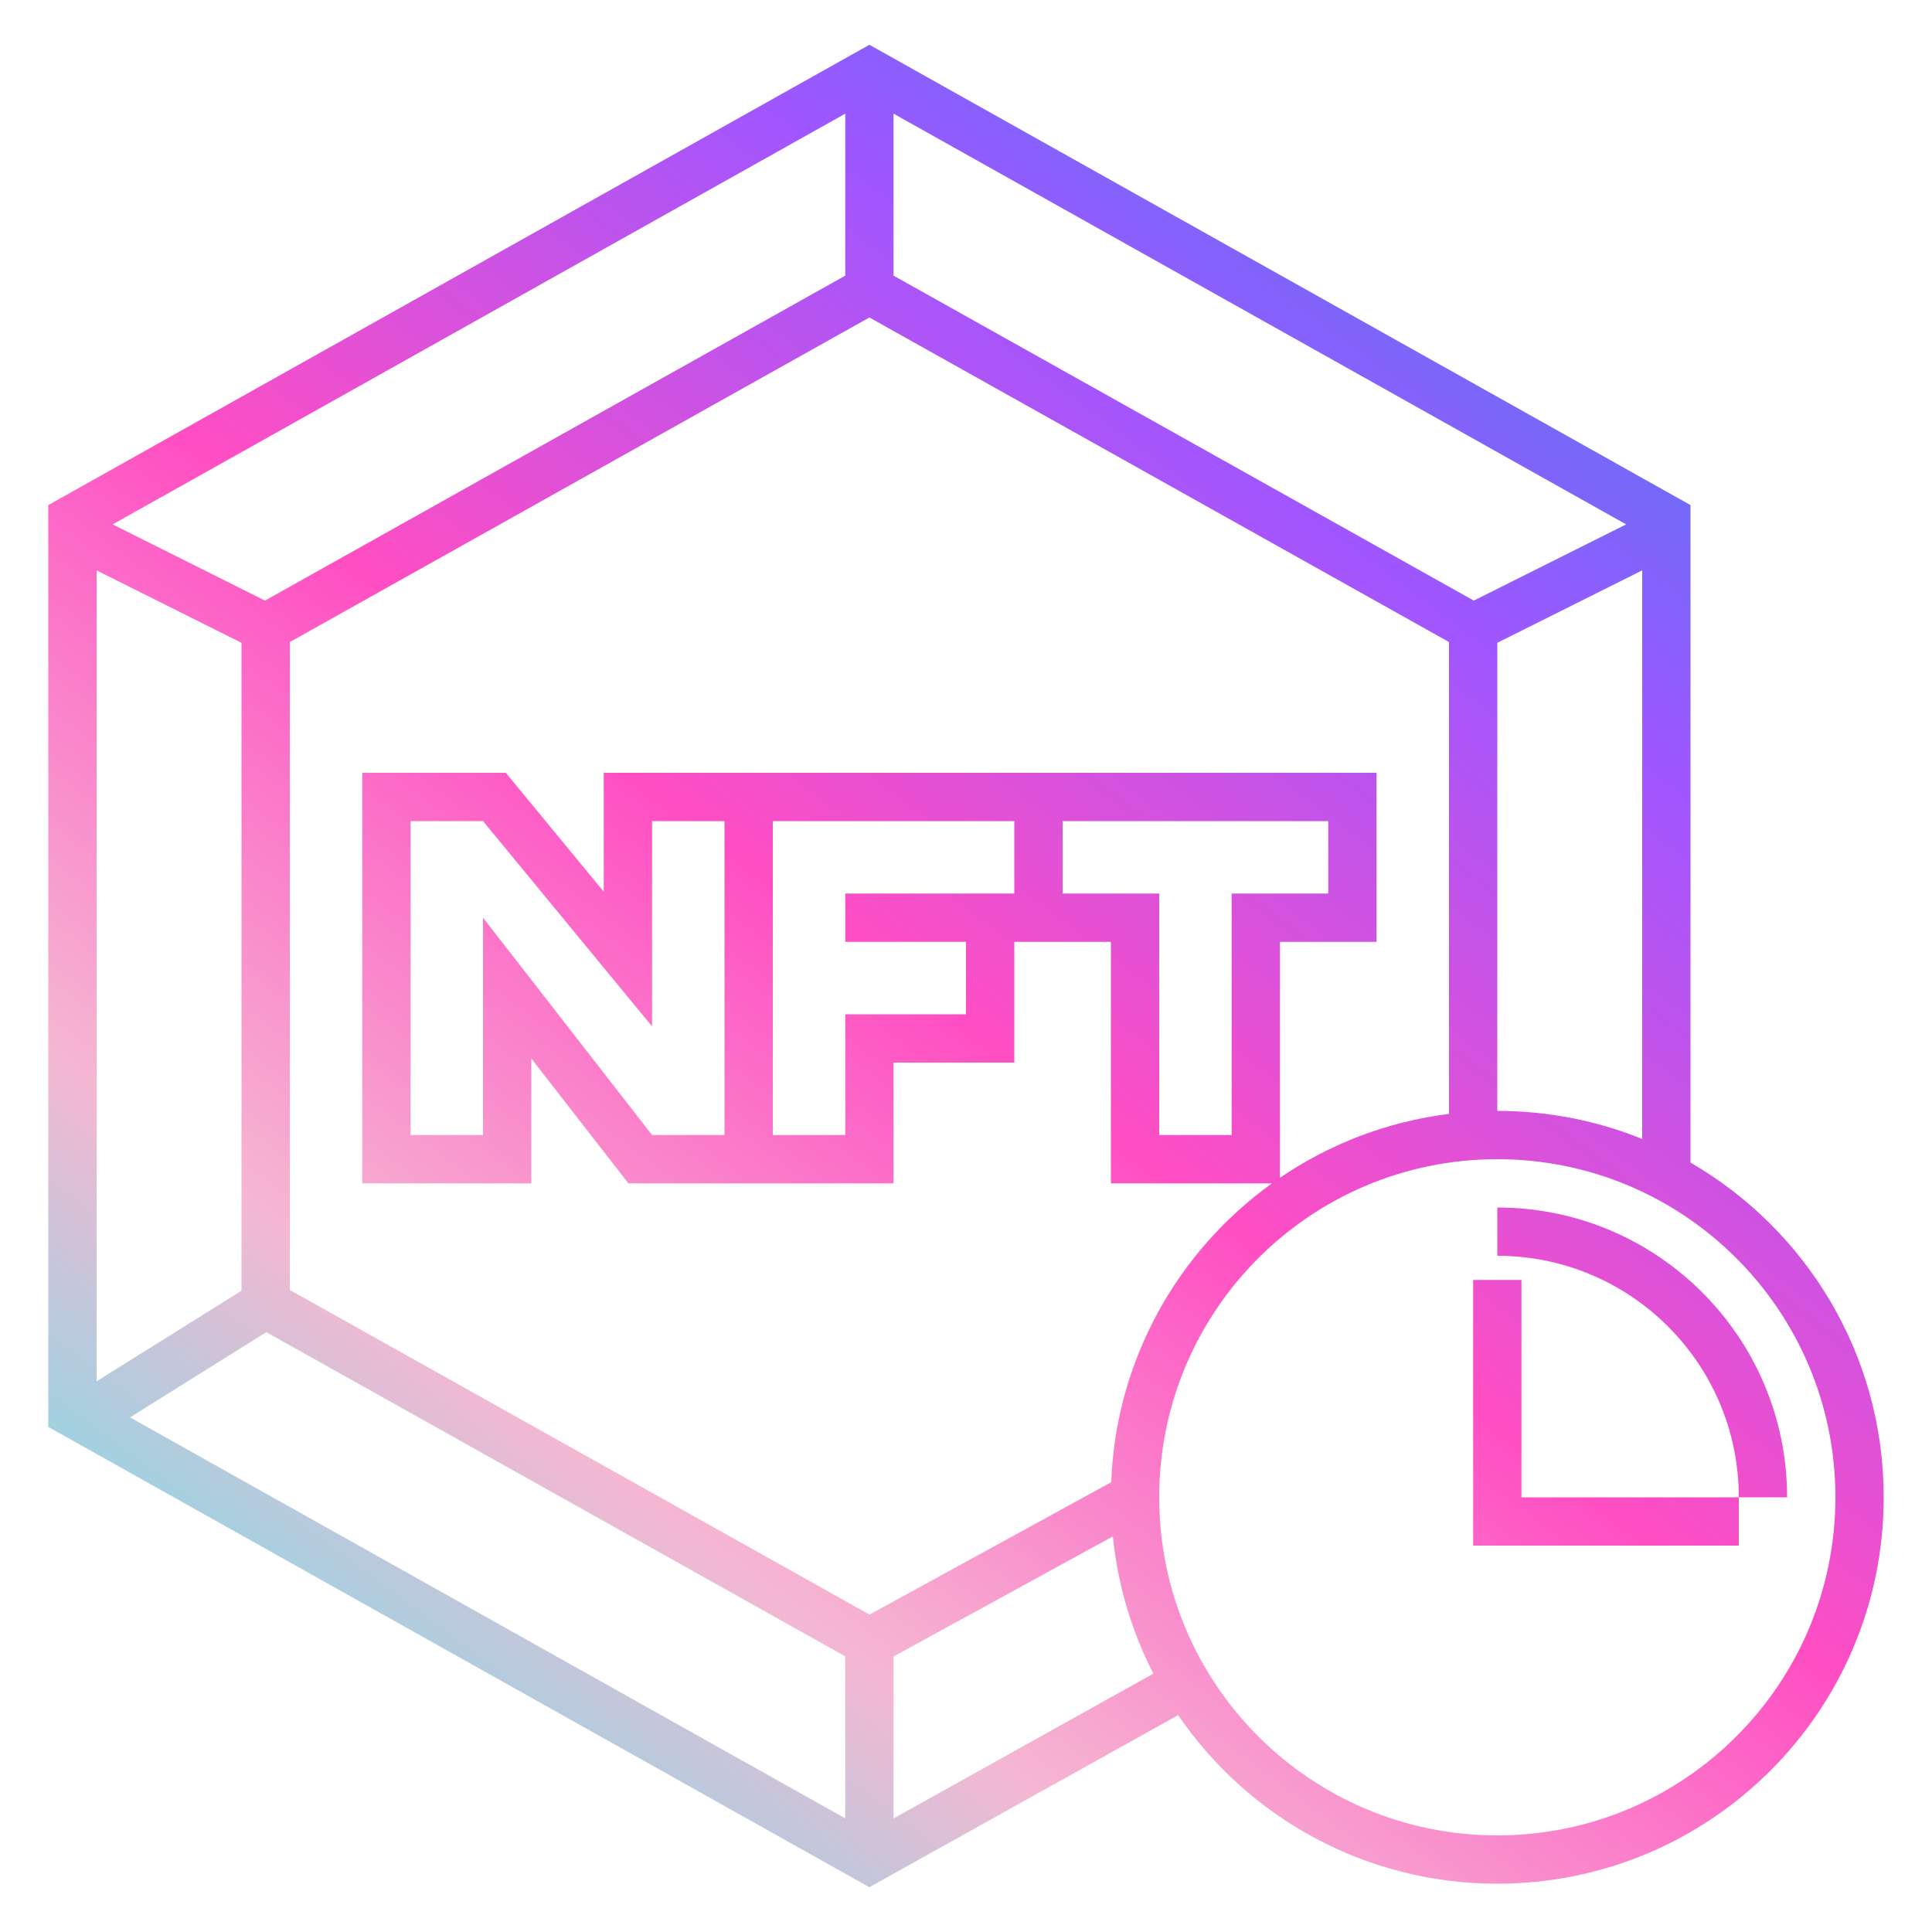 <svg width="80" height="80" viewBox="0 0 80 80" fill="none" xmlns="http://www.w3.org/2000/svg">
<path fill-rule="evenodd" clip-rule="evenodd" d="M36 1.854L36.489 2.128L69.489 20.628L70 20.914V21.5V48.141C74.782 50.907 78 56.078 78 62C78 70.837 70.837 78 62 78C56.51 78 51.665 75.234 48.783 71.02L36.487 77.873L35.999 78.146L35.511 77.872L2.511 59.372L2 59.086V58.5V21.5V20.914L2.511 20.628L35.511 2.128L36 1.854ZM47.759 69.301C46.868 67.567 46.285 65.649 46.081 63.619L37 68.592V75.298L47.759 69.301ZM46.012 61.376C46.207 56.278 48.788 51.791 52.671 49H51H48H46V47V39H44H42V42V44H40H37V47V49H35H32H30H27H26.022L25.421 48.228L22 43.829V47V49H20H17H15V47V34V32H17H20H20.944L21.544 32.729L25 36.925V34V32H27H30H32H42H44H55H57V34V37V39H55H53V47V48.769C55.044 47.376 57.427 46.445 60 46.124V26.586L36 13.146L12 26.586V53.414L36.005 66.857L46.012 61.376ZM62 46C64.122 46 66.147 46.413 68 47.163V23.618L62 26.618V46ZM37 4.707L67.336 21.714L61.027 24.869L37 11.414V4.707ZM10.973 24.869L4.664 21.714L35 4.707V11.414L10.973 24.869ZM4 23.618L10 26.618V53.446L4 57.196V23.618ZM5.383 58.69L35 75.293V68.586L11.028 55.162L5.383 58.69ZM20 38V41.258V45V47H19H18H17V45V36V34H18H19H19.423H20L25 40.071L27 42.5V39.354V36V34H28H29H30V36V45V47H29H28.115H28H27L22 40.571L20 38ZM35 42V44V45V47H34H33H32V45V36V34H34H40H42V35V36V37H40H37H35V39H37H38H40V40V41V42H38H37H35ZM48 37H46H44V36V35V34H46H53H55V35V36V37H53H51V39V45V47H50H49H48V45V39V37ZM76 62C76 69.732 69.732 76 62 76C54.268 76 48 69.732 48 62C48 54.268 54.268 48 62 48C69.732 48 76 54.268 76 62ZM72 62C72 56.477 67.523 52 62 52V50C68.627 50 74 55.373 74 62H72ZM61 53V63V64H62H72V62H63V53H61Z" fill="url(#paint0_linear_701_3656)"/>
<defs>
<linearGradient id="paint0_linear_701_3656" x1="2" y1="78.145" x2="66.032" y2="-7.133" gradientUnits="userSpaceOnUse">
<stop stop-color="#3AF2F2"/>
<stop offset="0.26" stop-color="#F5B7D2"/>
<stop offset="0.482" stop-color="#FF4EC3"/>
<stop offset="0.723" stop-color="#9F56FF"/>
<stop offset="1" stop-color="#1992EA"/>
</linearGradient>
</defs>
</svg>

